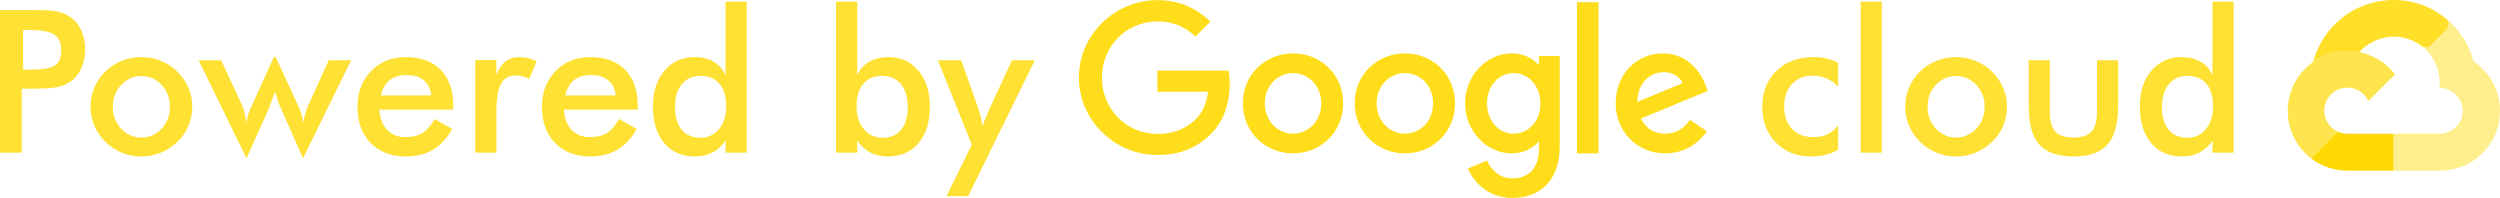 <svg xmlns="http://www.w3.org/2000/svg" xml:space="preserve" width="721.782mm" height="57.147mm" version="1.1" style="shape-rendering:geometricPrecision; text-rendering:geometricPrecision; image-rendering:optimizeQuality; fill-rule:evenodd; clip-rule:evenodd"
viewBox="0 0 520273.27 41192.21"
 xmlns:xlink="http://www.w3.org/1999/xlink"
 xmlns:xodm="http://www.corel.com/coreldraw/odm/2003">
 <defs>
  <style type="text/css">
   <![CDATA[
    .fil2 {fill:#ffd902;fill-rule:nonzero;fill-opacity:0.451}
    .fil3 {fill:#ffd902;fill-rule:nonzero;fill-opacity:0.702}
    .fil0 {fill:#ffd902;fill-rule:nonzero;fill-opacity:0.8}
    .fil4 {fill:#ffd902;fill-rule:nonzero;fill-opacity:0.851}
    .fil1 {fill:#ffd902;fill-opacity:0.902}
    .fil5 {fill:#ffd902;fill-rule:nonzero}
   ]]>
  </style>
 </defs>
 <g id="Layer_x0020_1">
  <path class="fil0" d="M4817.3 14501.63l1238.65 0c2678.77,0 4464.17,-290.71 5357.62,-872.12 892.66,-581.41 1335.82,-1606.05 1335.82,-3080.13 0,-1578.37 -477.18,-2692.25 -1432.99,-3343.15 -948.02,-643.83 -2706.38,-969.28 -5260.38,-969.28l-1238.73 0 0 8264.68 0 0zm-290.78 3945.11l0 13330.73 -4526.52 0 0 -29694.08 7295.4 0c2166.13,0 3758.63,117.71 4782.48,353.13 1017.51,235.42 1910.17,629.63 2671.71,1169.96 934.47,684.92 1661.27,1619.46 2194.46,2782.28 526.12,1169.89 789.15,2457.48 789.15,3862.14 0,1412.44 -263.03,2706.38 -789.15,3896.88 -533.19,1190.5 -1259.99,2125.04 -2194.46,2796.48 -761.54,539.6 -1654.2,927.48 -2671.71,1155.76 -1024.57,228.36 -2616.35,345.99 -4782.48,345.99l-948.74 0 -1820.14 0 0 0.72zm30835.71 3779.17c0,-1786.04 -574.35,-3301.27 -1723.69,-4540.72 -1148.7,-1238.65 -2554,-1854.88 -4215.27,-1854.88 -1647.14,0 -3052.45,616.23 -4208.21,1854.88 -1155.76,1238.73 -1730.76,2754.68 -1730.76,4540.72 0,1786.11 574.28,3301.34 1730.76,4540.72 1155.76,1238.73 2561.07,1854.88 4208.21,1854.88 1647.07,0 3052.45,-616.15 4208.21,-1854.88 1155.69,-1238.65 1730.76,-2754.6 1730.76,-4540.72zm-16528.56 -41.81c0,-1405.31 270.09,-2734.06 802.63,-3979.85 533.19,-1252.93 1301.08,-2367.53 2297.97,-3336.09 989.83,-962.15 2125.04,-1696.01 3412.64,-2215 1287.6,-511.92 2629.83,-768.61 4035.21,-768.61 1446.39,0 2809.96,255.96 4090.42,768.61 1273.47,518.99 2422.81,1273.4 3440.32,2270.36 1010.37,989.83 1779.05,2104.43 2312.24,3350.22 526.05,1238.73 789.15,2546.94 789.15,3910.36 0,1418.79 -263.1,2754.6 -782.09,3994.05 -518.99,1245.79 -1280.53,2346.26 -2283.84,3308.41 -1052.18,1010.37 -2222.14,1779.05 -3509.08,2298.04 -1280.46,518.99 -2636.9,782.09 -4055.68,782.09 -1391.18,0 -2734.06,-263.1 -4014.67,-782.09 -1287.6,-518.99 -2429.16,-1273.47 -3433.18,-2256.16 -1010.37,-1004.03 -1778.98,-2125.04 -2312.17,-3370.83 -526.12,-1238.65 -789.15,-2568.13 -789.15,-3972.79l-0.72 -0.72zm44229.44 10756.19l-4436.42 -10008.84c-338.93,-768.61 -616.23,-1453.53 -837.37,-2055.56 -214.88,-601.95 -408.42,-1197.57 -588.55,-1778.98 -297.77,879.18 -560.8,1633.59 -789.15,2263.22 -228.28,629.63 -408.42,1100.47 -546.67,1411.72l-4561.26 10167.71 -9967.03 -20391.43 4693.17 0 4318.78 9267.91c173,394.29 345.99,927.48 518.99,1612.4 165.93,684.99 311.25,1439.4 436.09,2263.3 14.2,-484.32 90.03,-996.96 242.48,-1523.09 145.39,-526.12 401.35,-1177.02 747.34,-1944.91l4706.65 -10382.51 366.54 0 4789.62 10382.51c290.71,650.9 511.92,1245.79 657.31,1806.66 138.25,553.8 221.22,1107.54 248.83,1661.34 124.85,-733.86 276.58,-1418.86 470.84,-2069.76 187.2,-650.9 401.35,-1238.65 650.9,-1764.78l4235.81 -9309.72 4644.23 0 -10001.78 20391.35 0.65 1.44zm31265.32 -10132.89l-15366.39 0c110.57,1799.52 643.83,3204.9 1605.98,4215.27 955.08,1010.37 2235.62,1515.88 3834.53,1515.88 1418.79,0 2602.87,-297.77 3543.76,-892.66 948.02,-595.61 1771.91,-1557.04 2478.1,-2886.51l3696.28 2069.68c-1079.86,1937.85 -2415.68,3370.83 -4014.59,4318.78 -1591.85,948.02 -3468,1418.86 -5613.51,1418.86 -3087.19,0 -5537.68,-941.6 -7364.88,-2817.03 -1820.14,-1882.56 -2734.06,-4388.27 -2734.06,-7523.68 0,-3017.7 941.6,-5488.74 2831.23,-7433.65 1882.49,-1937.77 4305.3,-2907.06 7267.72,-2907.06 3094.25,0 5509.28,886.32 7240.04,2658.23 1730.76,1764.78 2595.81,4250.01 2595.81,7433.58l0 830.31 0 0zm-4568.33 -2948.94c-173.07,-1377.7 -699.12,-2429.23 -1578.37,-3149.61 -879.18,-726.73 -2083.16,-1086.92 -3606.18,-1086.92 -1446.46,0 -2609.29,353.13 -3488.54,1052.18 -872.12,706.19 -1488.27,1764.78 -1841.4,3183.64l10513.7 0 0.79 0.72zm13545.61 -4235.81c477.18,-1273.47 1100.4,-2215.07 1875.42,-2824.16 782.02,-609.09 1744.23,-913.92 2899.99,-913.92 623.22,0 1232.31,75.83 1834.26,221.22 601.95,145.39 1197.57,366.54 1779.05,643.83l-1585.44 3744.43c-380.81,-270.09 -789.15,-470.77 -1225.25,-595.61 -443.16,-131.12 -934.54,-193.54 -1474.07,-193.54 -1467.01,0 -2512.91,581.41 -3149.61,1751.3 -636.7,1169.96 -955.08,3135.41 -955.08,5890.74l0 8430.54 -4402.47 0 0 -19269.69 4402.47 0 0 3114.8 0.72 0.07zm29410.37 7184.75l-15366.39 0c110.57,1799.52 643.83,3204.9 1605.98,4215.27 955.08,1010.37 2235.62,1515.88 3834.53,1515.88 1418.79,0 2602.87,-297.77 3543.83,-892.66 947.95,-595.61 1771.84,-1557.04 2478.03,-2886.51l3696.28 2069.68c-1079.86,1937.85 -2415.68,3370.83 -4014.59,4318.78 -1591.85,948.02 -3467.93,1418.86 -5613.51,1418.86 -3087.19,0 -5537.61,-941.6 -7364.88,-2817.03 -1820.14,-1882.56 -2734.06,-4388.27 -2734.06,-7523.68 0,-3017.7 941.6,-5488.74 2831.23,-7433.65 1882.56,-1937.77 4305.3,-2907.06 7267.72,-2907.06 3094.25,0 5509.28,886.32 7240.04,2658.23 1730.76,1764.78 2595.81,4250.01 2595.81,7433.58l0 830.31 0 0zm-4568.33 -2948.94c-173,-1377.7 -699.12,-2429.23 -1578.37,-3149.61 -879.18,-726.73 -2083.16,-1086.92 -3606.18,-1086.92 -1446.46,0 -2609.29,353.13 -3488.54,1052.18 -872.12,706.19 -1488.27,1764.78 -1841.33,3183.64l10513.7 0 0.72 0.72zm22973.04 2242.68c0,-1986.72 -463.7,-3536.69 -1391.11,-4644.23 -927.48,-1114.6 -2222.14,-1668.33 -3883.48,-1668.33 -1668.33,0 -2976.54,574.28 -3924.49,1716.56 -955.08,1142.28 -1432.99,2734.06 -1432.99,4761.94 0,2042.08 456.64,3619.73 1377.7,4727.27 920.34,1114.6 2222.06,1668.33 3896.88,1668.33 1591.78,0 2886.51,-601.95 3876.34,-1799.52 982.69,-1197.64 1481.14,-2782.36 1481.14,-4762.01zm-124.77 -21761.99l4402.47 0 0 31438.32 -4402.47 0 0 -2484.44c-782.09,1100.4 -1702.43,1924.29 -2747.54,2463.9 -1052.18,540.25 -2249.82,809.69 -3606.18,809.69 -2713.52,0 -4859.1,-927.4 -6416.14,-2789.35 -1564.17,-1854.88 -2346.26,-4401.75 -2346.26,-7634.32 0,-3066.65 795.57,-5544.02 2394.41,-7427.23 1598.92,-1889.62 3682.08,-2831.23 6250.28,-2831.23 1571.24,0 2914.12,325.45 4028.07,982.76 1114.6,650.9 1930.71,1591.78 2443.36,2817.03l0 -15345.13zm27257.79 21761.99c0,1965.53 505.51,3550.89 1515.88,4755.59 1004.03,1203.98 2305.1,1806.66 3904.02,1806.66 1661.27,0 2948.86,-553.73 3862.14,-1668.4 913.92,-1107.54 1370.56,-2685.84 1370.56,-4727.19 0,-2027.88 -477.9,-3620.38 -1432.99,-4761.94 -948.67,-1142.28 -2256.16,-1716.63 -3924.49,-1716.63 -1661.34,0 -2955.28,553.8 -3889.82,1668.4 -934.54,1107.54 -1405.31,2658.23 -1405.31,4644.23l0 -0.72zm145.32 -21761.99l0 15345.13c511.92,-1211.05 1335.89,-2145.59 2463.97,-2809.96 1128.08,-657.31 2478.1,-989.83 4049.34,-989.83 2554,0 4630.75,941.6 6222.53,2831.23 1584.72,1882.56 2381,4360.59 2381,7427.23 0,3232.58 -782.09,5779.44 -2346.26,7634.32 -1557.04,1861.94 -3703.34,2789.35 -6416.14,2789.35 -1356.43,0 -2554,-270.09 -3606.18,-809.69 -1045.11,-539.6 -1965.45,-1363.5 -2747.54,-2463.9l0 2484.44 -4402.47 0 0 -31438.32 4402.47 0 -0.72 0zm23083.68 40491.43l-4519.45 0 5273.86 -10714.38 -7059.98 -17567.34 4866.24 0 3530.28 9960.69c207.81,609.09 387.87,1225.25 539.6,1854.88 152.45,629.63 276.51,1266.33 373.67,1917.23 180.13,-678.58 595.61,-1751.3 1259.99,-3225.44l103.51 -242.48 4741.39 -10264.88 4769 0 -13878.12 28281.71zm181042.43 -22800.04c-678.58,-740.93 -1460.59,-1308.21 -2360.39,-1696.01 -899.8,-394.29 -1869.08,-588.55 -2914.19,-588.55 -1792.46,0 -3232.51,581.41 -4319.5,1744.23 -1079.86,1162.82 -1619.46,2699.32 -1619.46,4623.68 0,2000.2 546.67,3571.44 1633.66,4713.71 1086.99,1142.28 2588.74,1709.49 4513.04,1709.49 1065.73,0 2020.81,-200.68 2858.91,-595.61 837.37,-401.35 1571.24,-1003.95 2207.94,-1813.72l0 5066.77c-809.69,456.64 -1681.81,796.29 -2609.29,1024.57 -920.34,228.36 -1910.17,345.99 -2948.86,345.99 -3017.7,0 -5475.26,-962.15 -7371.23,-2879.38 -1903.82,-1917.3 -2851.84,-4408.88 -2851.84,-7461.33 0,-3094.25 982.76,-5592.9 2948.22,-7488.86 1972.59,-1903.82 4540.72,-2851.77 7724.35,-2851.77 996.89,0 1917.23,97.09 2754.6,297.77 837.37,193.54 1626.53,498.45 2353.33,906.86l0 4942.07 0.72 0.07zm4699.59 13746.21l0 -31438.32 4402.47 0 0 31438.32 -4402.47 0zm25797.13 -9552.2c0,-1786.11 -574.28,-3301.34 -1723.69,-4540.72 -1148.62,-1238.73 -2553.93,-1854.88 -4215.27,-1854.88 -1647.07,0 -3052.45,616.15 -4208.21,1854.88 -1155.76,1238.73 -1730.76,2754.6 -1730.76,4540.72 0,1786.11 574.35,3301.34 1730.76,4540.72 1155.76,1238.73 2561.14,1854.88 4208.21,1854.88 1647.14,0 3052.45,-616.15 4208.21,-1854.88 1155.76,-1238.73 1730.76,-2754.6 1730.76,-4540.72zm-16528.49 -41.88c0,-1405.31 270.09,-2734.06 802.63,-3979.85 533.19,-1252.85 1301.08,-2367.53 2297.97,-3336.09 989.83,-962.15 2125.04,-1696.01 3412.64,-2215 1287.6,-511.92 2629.83,-768.61 4035.21,-768.61 1446.46,0 2809.96,255.96 4090.42,768.61 1273.47,518.99 2422.81,1273.4 3440.32,2270.36 1010.37,989.83 1779.05,2104.43 2312.24,3350.22 526.05,1238.73 789.15,2546.94 789.15,3910.36 0,1418.79 -263.1,2754.6 -782.09,3994.05 -518.99,1245.79 -1280.53,2346.26 -2283.84,3308.41 -1052.18,1010.37 -2222.14,1779.05 -3509.08,2298.04 -1280.46,518.99 -2636.9,782.09 -4055.68,782.09 -1391.18,0 -2734.06,-263.1 -4014.67,-782.09 -1287.6,-518.99 -2429.16,-1273.4 -3433.18,-2256.16 -1010.37,-1003.95 -1778.98,-2125.04 -2312.17,-3370.76 -526.12,-1238.73 -789.15,-2568.2 -789.15,-3972.86l-0.72 -0.72zm30102.43 -9635.17l0 10839.15c0,1861.94 387.87,3204.9 1155.76,4014.59 768.61,809.77 2014.4,1218.18 3744.5,1218.18 1730.76,0 2976.54,-408.42 3744.43,-1218.18 768.61,-809.69 1155.76,-2152.65 1155.76,-4014.59l0 -10839.15 4401.75 0 0 9517.53c0,3674.94 -733.86,6347.38 -2207.94,8008.64 -1474.07,1661.27 -3827.4,2491.58 -7052.84,2491.58 -3280.8,0 -5661.73,-823.97 -7136.53,-2471.03 -1474.14,-1647.07 -2207.94,-4325.84 -2207.94,-8029.19l0 -9517.53 4401.67 0 1.37 0zm33964.71 9552.28c0,-1986.79 -463.77,-3536.76 -1391.18,-4644.23 -927.4,-1114.67 -2222.14,-1668.4 -3883.41,-1668.4 -1668.4,0 -2976.62,574.28 -3924.56,1716.56 -955.08,1142.28 -1432.99,2734.06 -1432.99,4762.01 0,2042 456.64,3619.66 1377.7,4727.19 920.34,1114.6 2222.14,1668.33 3896.88,1668.33 1591.85,0 2886.51,-601.95 3876.34,-1799.52 982.76,-1197.57 1481.21,-2782.36 1481.21,-4761.94zm-124.85 -21761.99l4402.47 0 0 31438.32 -4402.47 0 0 -2484.51c-782.09,1100.47 -1702.43,1924.37 -2747.54,2463.97 -1052.18,540.25 -2249.82,809.69 -3606.18,809.69 -2713.52,0 -4859.03,-927.48 -6416.14,-2789.42 -1564.17,-1854.88 -2346.26,-4401.75 -2346.26,-7634.25 0,-3066.65 795.57,-5544.02 2394.48,-7427.23 1598.92,-1889.62 3682.01,-2831.23 6250.21,-2831.23 1571.24,0 2914.12,325.45 4028.07,982.76 1114.67,650.9 1930.71,1591.78 2443.36,2817.03l0 -15345.13z"/>
  <g id="_503296480">
   <path class="fil1" d="M240869.51 14691.63l0 4405.28 10528.62 0c-321.92,2471.03 -1145.81,4279.78 -2399.39,5550.44 -1539.38,1539.31 -3939.48,3223.28 -8129.17,3223.28 -6482.1,0 -11549.66,-5228.45 -11549.66,-11710.55 0,-6482.1 5067.56,-11710.62 11549.66,-11710.62 3491.28,0 6052.42,1378.42 7932.02,3151.7l3097.86 -3097.79c-2614.26,-2543.33 -6123.99,-4476.93 -11029.88,-4476.93 -8881.55,0 -16348.43,7233.69 -16348.43,16115.18 0,8880.76 7466.95,16115.9 16347.71,16115.9 4798.77,0 8415.62,-1575.49 11244.76,-4512.39 2900.64,-2900.71 3813.92,-7001.16 3813.92,-10296.09 0,-1020.32 -71.58,-1969.71 -232.54,-2757.49l-14826.14 0.72 0.65 -0.65z"/>
   <path class="fil1" d="M269088.8 11110.97c-5747.51,0 -10439.31,4369.09 -10439.31,10403.13 0,5980.05 4691.08,10403.06 10439.31,10403.06 5747.44,0 10439.24,-4405.28 10439.24,-10403.06 0,-6034.04 -4691.08,-10403.13 -10439.24,-10403.13zm0 16705.81c-3151.7,0 -5873.08,-2595.81 -5873.08,-6302.69 0,-3742.34 2722.02,-6302.69 5873.08,-6302.69 3150.98,0 5873.01,2561.07 5873.01,6302.69 0,3706.88 -2722.02,6302.69 -5873.01,6302.69z"/>
   <path class="fil1" d="M320264.11 13438.78l-160.96 0c-1020.32,-1217.46 -2990.74,-2327.81 -5478.79,-2327.81 -5193.06,0.65 -9723.18,4530.77 -9723.18,10403.78 0,5836.89 4530.12,10403.13 9723.18,10403.13 2488.7,0 4458.47,-1109.63 5478.79,-2363.99l160.96 0.72 0 1450c0,3975.67 -2131.46,6105.61 -5550.44,6105.61 -2793.67,0 -4530.05,-2005.17 -5246.25,-3706.88l-3975.6 1647.14c1145.81,2757.49 4172.02,6141.73 9221.85,6141.73 5354.02,0 9884.07,-3151.7 9884.07,-10832.81l0 -18711.71 -4333.63 0 0 1791.09zm-5246.25 14378.65c-3151.7,0 -5550.44,-2685.84 -5550.44,-6302.69 0,-3670.69 2399.46,-6302.69 5550.44,-6302.69 3115.52,0 5551.09,2685.84 5551.09,6338.15 17.73,3634.58 -2434.85,6266.57 -5551.09,6266.57l0 0.65z"/>
   <path class="fil1" d="M292366.66 11110.97c-5747.44,0 -10439.24,4369.09 -10439.24,10403.13 0,5980.05 4691.08,10403.06 10439.24,10403.06 5747.51,0 10439.31,-4405.28 10439.31,-10403.06 0,-6034.04 -4691.08,-10403.13 -10439.31,-10403.13zm0 16705.81c-3151.63,0 -5873.01,-2595.81 -5873.01,-6302.69 0,-3742.34 2722.02,-6302.69 5873.01,-6302.69 3151.05,0 5873.08,2561.07 5873.08,6302.69 0,3706.88 -2722.02,6302.69 -5873.08,6302.69z"/>
   <polygon class="fil1" points="328179.12,456.85 332673.06,456.85 332673.06,31917.16 328179.12,31917.16 "/>
   <path class="fil1" d="M346550.46 27816.79c-2327.81,0 -3975.6,-1056.5 -5049.11,-3151.7l13912.86 -5747.51 -465.79 -1182c-859.36,-2327.81 -3509.81,-6625.25 -8899.21,-6625.25 -5354.02,0 -9812.49,4208.21 -9812.49,10403.06 0,5836.89 4405.35,10403.13 10313.75,10403.13 4762.66,0 7520.87,-2919.1 8666.68,-4601.7l-3545.2 -2363.99c-1182,1718.79 -2793.67,2864.6 -5120.76,2864.6l0 1.44 -0.72 -0.07zm-321.92 -12802.51c1844.21,0 3420.42,948.67 3939.48,2292.27l-9400.54 3885.57c0,-4369.09 3097.86,-6177.19 5461.78,-6177.19l-0.72 -0.65z"/>
  </g>
  <path class="fil2" d="M514786.27 12756.31c-882.79,-3250.67 -2694.99,-6172.72 -5214.68,-8408.12l-0.07 0.07 -255.89 1616.87 -3840.3 3840.3 -1293.51 -67.32c2275.84,1859.64 3572.37,4661.17 3516.73,7599.58l0 956.74c2649.29,0 4797.11,2147.68 4797.11,4796.83 0,2649.37 -2147.82,4743.2 -4797.11,4743.2l-9607.35 0 0 7680.46 9607.35 0c6890.94,53.63 12520.67,-5435.04 12574.3,-12325.98 32.44,-4176.78 -2026.87,-8092.48 -5486.58,-10432.61z"/>
  <path class="fil3" d="M488497.25 10600.42c-6891.02,41.09 -12443.76,5660.73 -12402.68,12551.67 22.92,3848.01 1820.14,7470.34 4870.35,9816.17l5565.22 -5565c-2414.52,-1090.81 -3487.39,-3932.28 -2396.57,-6346.58 1090.67,-2414.31 3932.28,-3487.24 6346.37,-2396.5 1063.93,480.64 1915.93,1332.79 2396.57,2396.5l5565.14 -5564.93c-2367.89,-3095.55 -6047.16,-4905.31 -9944.4,-4891.32z"/>
  <path class="fil4" d="M505475.32 9805.43l3840.3 -3840.3 255.89 -1617.01c-6998.06,-6363.31 -18122.36,-5641.84 -24430.74,1505.5 -1752.31,1985.13 -3052.3,4460.06 -3745.51,7015.65l1.87 -0.29c2009.64,-1415.04 4456.09,-2252.77 7100.13,-2268.56 849.05,-3.03 1687.79,80.59 2504.77,245.08l41.95 -42.96c3416.46,-3752.07 9193.02,-4256.86 13137.77,-1064.43l1293.58 67.32z"/>
  <path class="fil5" d="M488497.25 35514.9l9593.87 0 0 -7680.53 -9593.87 0c-683.55,-0.14 -1345.55,-146.97 -1967.11,-431.05l-0.07 0 -5565.14 5564.93 0 0.07c2168.72,1637.48 4814.77,2558.33 7532.33,2546.58z"/>
 </g>
</svg>